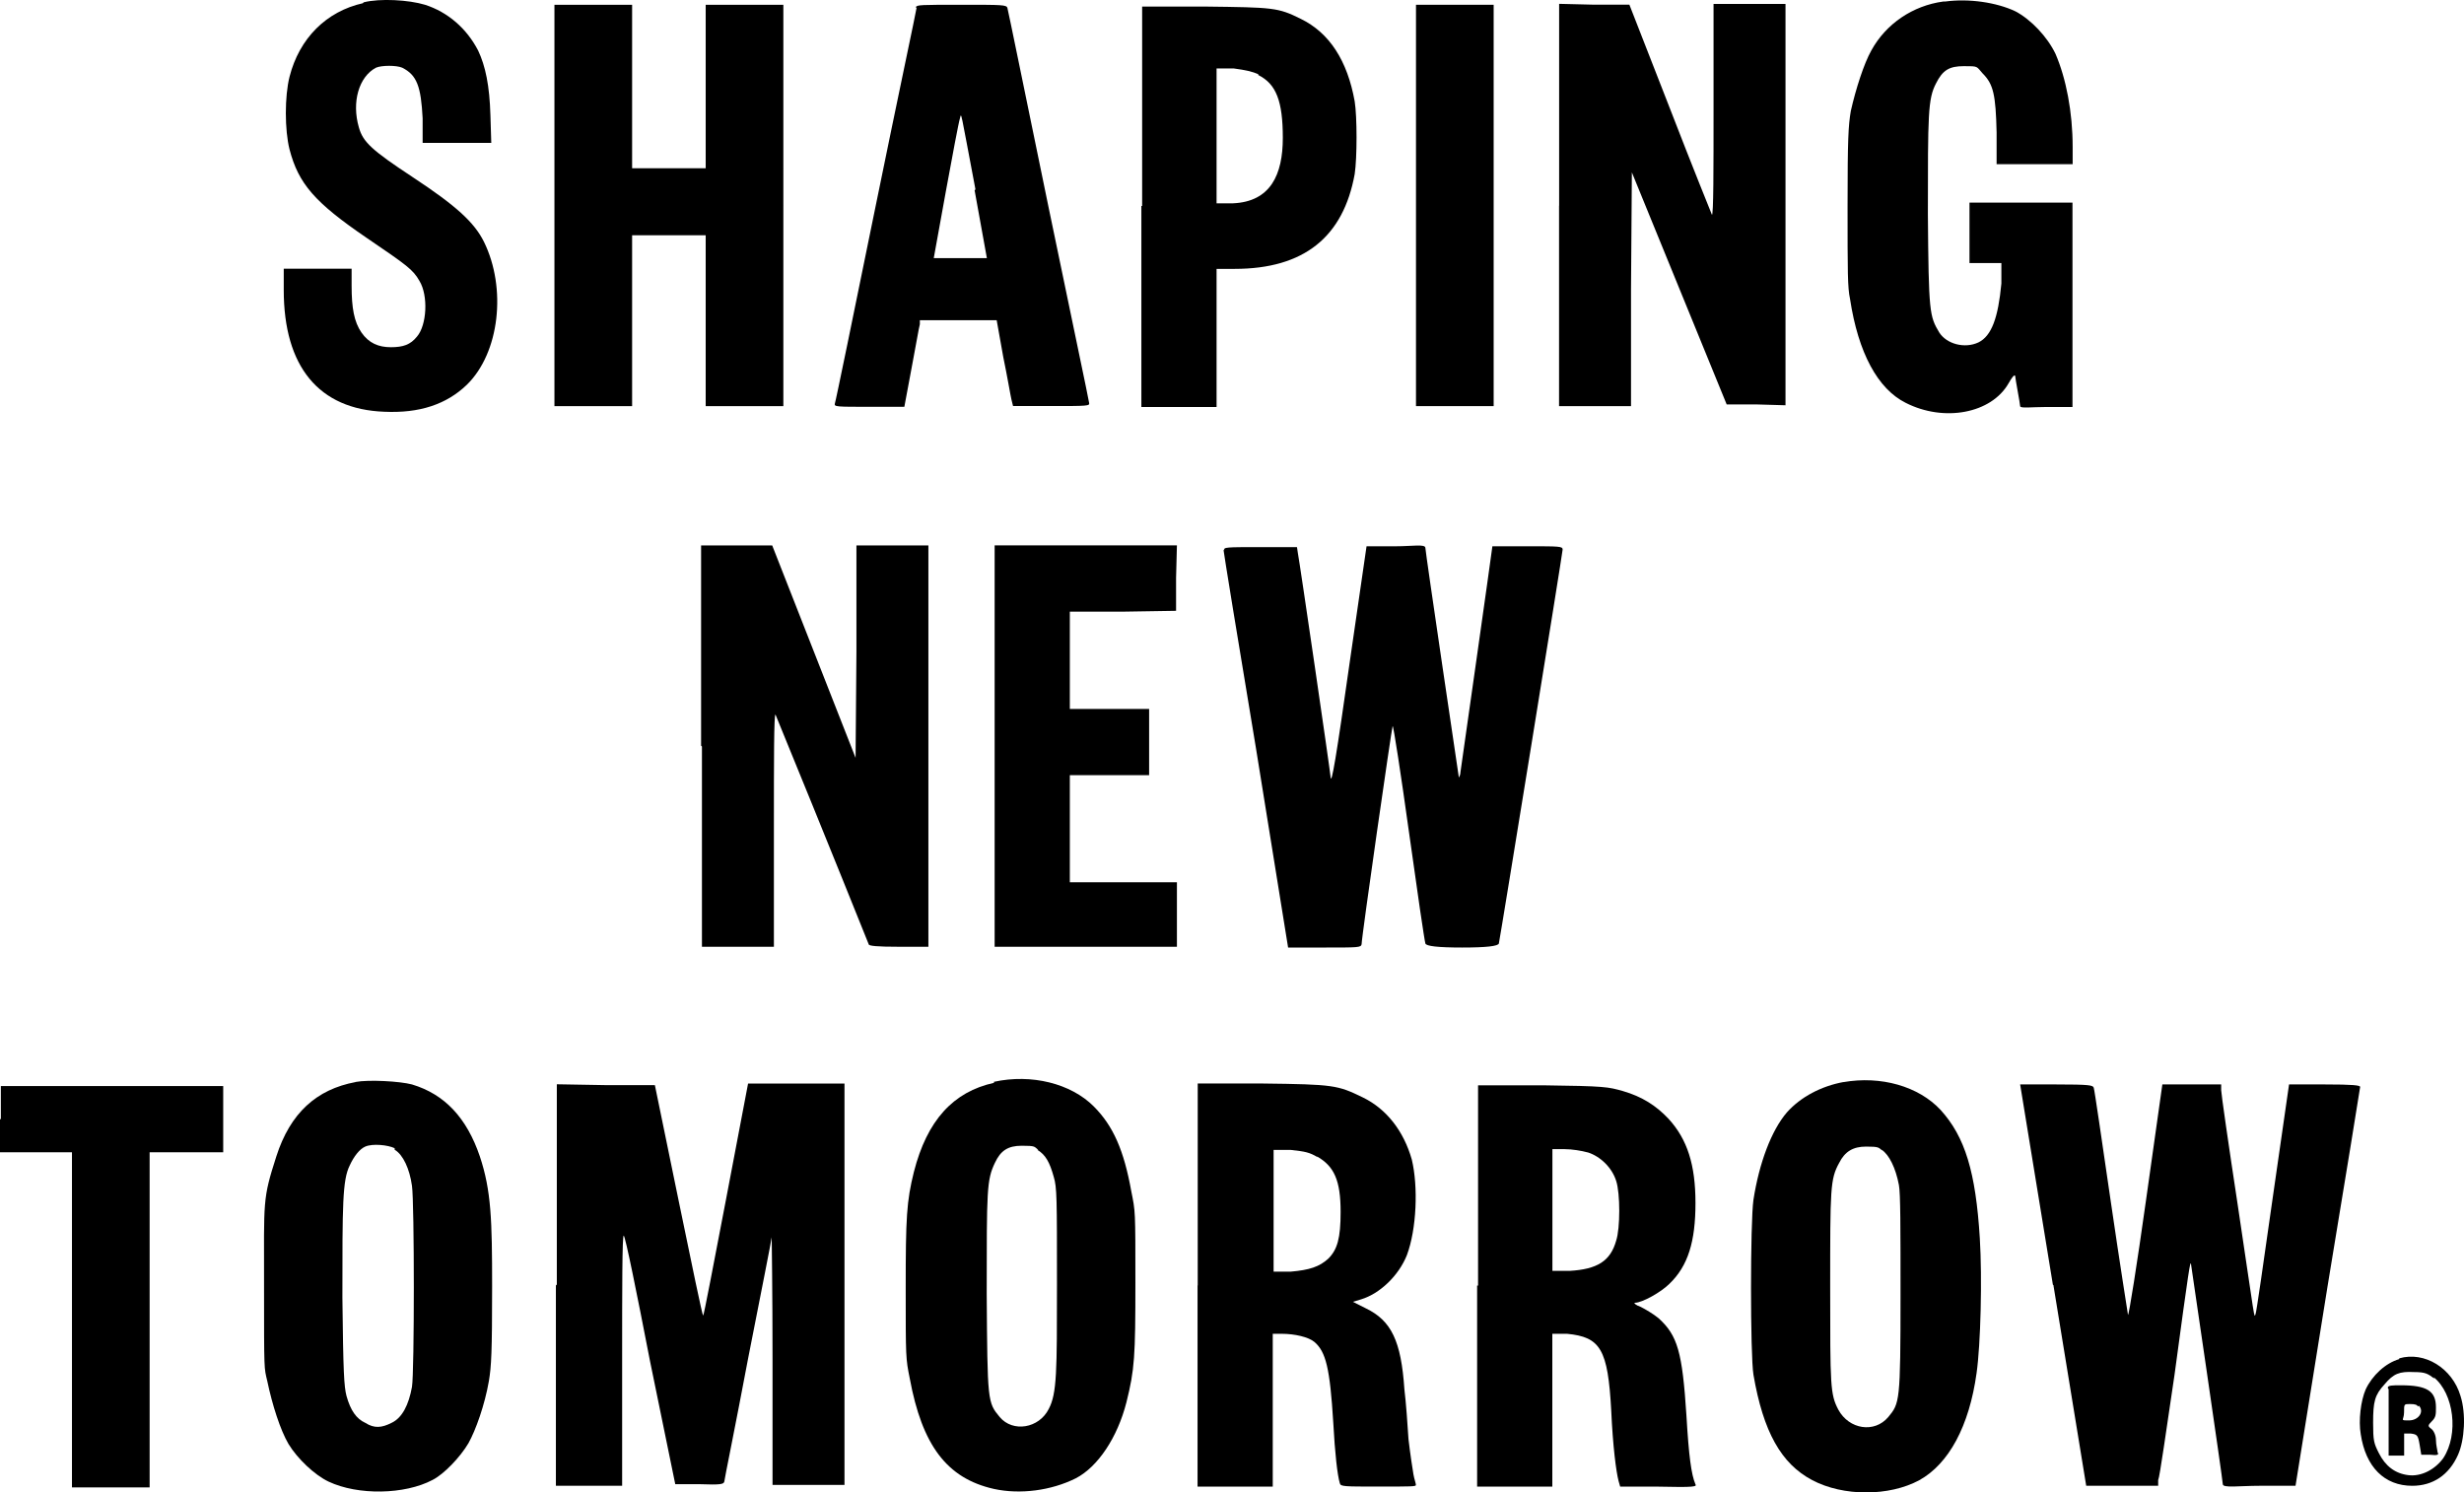 <?xml version="1.0" encoding="UTF-8"?>
<svg id="Layer_2" xmlns="http://www.w3.org/2000/svg" viewBox="0 0 289 175.06">
  <g id="Layer_1-2" data-name="Layer_1">
    <g>
      <g>
        <path d="M42.59.37c-4.31.96-7.48,4.12-8.63,8.63-.58,2.3-.58,6.23,0,8.53,1.05,4.03,2.97,6.23,9.01,10.35,4.79,3.26,5.47,3.74,6.23,5.08,1.05,1.73.86,5.18-.29,6.52-.77.96-1.63,1.25-3.07,1.25s-2.59-.48-3.45-1.73-1.15-2.88-1.15-5.47v-2.01h-7.96v2.49c0,9.01,4.12,14,11.79,14.29,4.12.19,7.29-.86,9.68-3.16,3.84-3.74,4.7-11.31,2.01-16.78-1.15-2.3-3.26-4.22-8.34-7.57-4.79-3.16-5.85-4.12-6.33-5.85-.86-2.97,0-5.94,2.01-7,.67-.29,2.4-.29,3.07,0,1.73.86,2.21,2.21,2.4,5.94v2.88h8.05l-.1-3.26c-.1-3.45-.58-5.75-1.44-7.57-1.34-2.59-3.55-4.51-6.23-5.37-1.92-.58-5.27-.77-7.19-.29l-.1.1Z"/>
        <path d="M227.92.18c-3.55.48-6.71,2.59-8.44,5.75-.86,1.53-1.82,4.51-2.4,7.09-.29,1.73-.38,3.26-.38,11.12s0,9.59.29,10.93c.96,6.33,3.26,10.55,6.52,12.18,4.51,2.3,10.07,1.25,12.08-2.3.38-.67.67-1.05.77-.86,0,.29.58,3.26.58,3.55s1.34.1,3.07.1h3.07v-23.97h-12.08v7.09h3.74v2.4c-.38,4.03-1.15,6.14-2.68,6.9-1.63.77-3.74.19-4.6-1.15-1.15-1.92-1.25-2.3-1.34-13.9,0-11.7,0-13.52.96-15.34.77-1.53,1.53-2.01,3.26-2.01s1.44,0,2.21.86c1.25,1.25,1.53,2.49,1.63,6.9v3.74h8.92v-2.01c0-4.12-.77-8.05-2.01-10.93-.96-2.01-2.88-4.03-4.7-4.99-2.21-1.05-5.47-1.53-8.25-1.15h-.19Z"/>
        <path d="M65.03,24.15v23.49h9.11v-20.04h8.63v20.04h9.11V.56h-9.11v19.18h-8.63V.56h-9.11v23.59Z"/>
        <path d="M107.5.94c0,.19-2.21,10.55-4.79,23.2s-4.7,23.01-4.79,23.2c-.1.38.19.38,4.03.38h4.12l.86-4.6c.48-2.49.86-4.79.96-5.08v-.48h9.01l.77,4.31c.48,2.3.86,4.6.96,4.99l.19.77h4.51c4.22,0,4.51,0,4.41-.38,0-.19-2.21-10.64-4.79-23.11-2.59-12.56-4.7-22.91-4.79-23.2-.1-.38-.58-.38-5.37-.38s-5.27,0-5.37.29l.1.1ZM114.31,22.32l1.44,7.96h-6.23s2.78-15.53,3.07-16.4c.19-.67,0-1.25,1.82,8.34l-.1.1Z"/>
        <path d="M133.87,24.15v23.59h8.82v-16.2h2.11c8.15,0,12.75-3.74,14.09-11.12.29-1.92.29-6.71,0-8.53-.86-4.79-2.97-8.05-6.33-9.68-2.68-1.34-3.26-1.34-11.22-1.44h-7.38c0-.1,0,23.39,0,23.39h-.1ZM147.58,8.8c2.11,1.05,2.88,3.07,2.88,7.38s-1.44,7.48-5.85,7.67h-1.92c0,.1,0-7.86,0-7.86v-7.96h2.01c1.44.19,2.21.38,2.88.67v.1Z"/>
        <path d="M166.08,24.15v23.49h9.11V.56h-9.11v23.59Z"/>
        <path d="M182.86,24.15v23.49h8.44v-13.71l.1-13.71,5.56,13.61,5.56,13.61h3.45l3.45.1V.46h-8.44v12.46c0,6.81,0,12.37-.19,12.27,0,0-2.3-5.66-4.89-12.37l-4.79-12.27h-4.12l-4.12-.1v23.68Z"/>
      </g>
      <g>
        <path d="M82.33,87.57v23.49h8.44v-13.81c0-7.86,0-13.61.19-13.42.1.19,7.67,18.79,10.93,26.94,0,.19.96.29,3.55.29h3.45v-47.08h-8.44v12.46l-.1,12.46-4.89-12.46-4.89-12.46h-8.34v23.49l.1.1Z"/>
        <path d="M116.66,87.57v23.49h21.38v-7.57h-12.56v-12.56h9.3v-7.77h-9.3v-11.41h6.23l6.23-.1v-3.84l.1-3.84h-21.38v23.59Z"/>
        <path d="M143.5,64.46c0,.19,1.73,10.83,3.84,23.49l3.74,23.2h4.31c3.93,0,4.22,0,4.31-.38,0-.86,3.55-25.5,3.64-25.6s.96,5.56,1.92,12.46,1.82,12.75,1.92,13.04q.1.48,4.31.48t4.31-.48c.19-.86,7.48-45.83,7.48-46.21s-.38-.38-4.12-.38h-4.12c0,.19-3.64,25.79-3.74,26.46,0,.38-.19.67-.19.67,0,0-3.93-26.46-3.93-26.94s-1.53-.19-3.45-.19h-3.45l-1.92,13.23c-1.63,11.51-2.21,14.96-2.3,13.81,0-.38-3.64-25.31-3.84-26.27l-.1-.67h-4.31c-4.03,0-4.31,0-4.22.38l-.1-.1Z"/>
      </g>
      <g>
        <path d="M41.71,126.93c-4.6.86-7.67,3.64-9.3,8.72s-1.44,5.08-1.44,15.24,0,9.49.38,11.12c.58,2.78,1.53,5.75,2.49,7.38,1.05,1.73,3.07,3.64,4.7,4.41,3.45,1.63,8.92,1.53,12.18-.19,1.34-.67,3.26-2.68,4.22-4.31.86-1.53,1.92-4.51,2.4-7.29.29-1.73.38-3.36.38-11.12s-.1-11.22-1.44-15.24c-1.53-4.51-4.12-7.29-7.96-8.44-1.44-.38-5.08-.58-6.62-.29h0ZM46.31,134.88c.96.58,1.73,2.21,2.01,4.22.29,2.01.29,21.86,0,23.59-.38,2.11-1.15,3.64-2.4,4.22-1.15.58-2.01.67-3.07,0-1.05-.48-1.73-1.44-2.21-3.16-.29-1.15-.38-2.68-.48-11.51,0-10.93,0-13.81.86-15.53.48-1.05,1.15-1.92,1.82-2.21.86-.38,2.68-.19,3.45.19v.19Z"/>
        <path d="M116.59,127.02c-4.79,1.05-7.86,4.41-9.4,10.45-.86,3.45-.96,5.37-.96,13.61s0,8.25.48,10.64c1.44,7.77,4.31,11.7,9.88,12.94,3.07.67,6.71.19,9.59-1.25,2.59-1.34,4.89-4.79,5.94-8.92.96-3.84,1.05-5.37,1.05-14s0-8.34-.48-10.74c-.86-4.79-2.11-7.67-4.41-9.97-2.68-2.68-7.29-3.84-11.7-2.88v.1ZM121.67,134.88c.96.58,1.44,1.44,1.92,3.16.38,1.25.38,2.49.38,12.66s0,12.75-.96,14.57c-1.15,2.3-4.22,2.78-5.75.96-1.44-1.73-1.44-1.82-1.53-14.48,0-12.18,0-13.33.96-15.34.67-1.44,1.53-2.01,3.16-2.01s1.44.1,1.92.48h-.1Z"/>
        <path d="M216.21,126.93c-2.59.48-4.99,1.73-6.62,3.55-1.82,2.11-3.26,5.94-3.93,10.26-.38,2.59-.38,18.22,0,20.52,1.15,6.71,3.26,10.45,6.9,12.37s9.01,1.92,12.56,0c3.45-1.92,5.85-6.33,6.71-12.56.48-3.36.67-11.12.38-15.82-.48-7.77-1.73-11.89-4.6-15.05-2.59-2.78-7-4.03-11.41-3.26ZM220.71,134.88c.86.58,1.63,2.11,2.01,4.12.19.96.19,5.08.19,12.85,0,12.66-.1,12.75-1.44,14.38-1.63,1.92-4.6,1.44-5.85-.86-.96-1.82-.96-2.78-.96-14.38s0-12.66,1.05-14.57c.67-1.34,1.63-1.92,3.16-1.92s1.44.1,1.92.48l-.1-.1Z"/>
        <path d="M0,131.24v3.93h8.44v39.31h9.11v-39.31h8.63v-7.77H.1v3.93l-.1-.1Z"/>
        <path d="M65.2,150.8v23.49h7.77v-14.77c0-8.05,0-14.67.19-14.57s1.53,6.71,3.07,14.67l2.97,14.48h2.78c2.59.1,2.88,0,2.97-.29,0-.19,1.34-6.71,2.78-14.38,1.53-7.77,2.78-14.09,2.78-14.29,0-.1.1,6.33.1,14.38v14.67h8.44v-47.08h-11.31l-2.59,13.61c-1.44,7.48-2.59,13.61-2.68,13.61s-1.34-6.04-2.88-13.52l-2.78-13.52h-5.75l-5.75-.1v23.49l-.1.1Z"/>
        <path d="M140.46,150.8v23.59h8.82v-17.93h1.05c1.53,0,3.16.38,3.84.96,1.34,1.15,1.82,3.07,2.21,9.49.19,3.55.48,6.14.77,7.09.1.38.48.38,4.51.38s4.41,0,4.41-.19-.19-.67-.29-1.25-.38-2.4-.58-4.12c-.1-1.63-.29-4.31-.48-5.85-.38-5.66-1.53-8.05-4.51-9.49l-1.53-.77.96-.29c2.21-.67,4.41-2.78,5.37-5.18,1.15-3.07,1.34-8.05.58-11.22-.96-3.36-2.97-5.94-5.75-7.29-2.97-1.44-3.36-1.53-11.79-1.63h-7.57v23.68ZM154.46,135.65c2.01,1.15,2.78,2.78,2.78,6.52,0,3.07-.38,4.41-1.44,5.47-1.05.96-2.21,1.34-4.41,1.53h-2.01c0,.1,0-7.09,0-7.09v-7.19h2.01c1.73.19,2.21.29,3.16.86l-.1-.1Z"/>
        <path d="M173.25,150.8v23.59h8.82v-17.93h1.73c3.93.38,4.79,1.82,5.18,9.01.19,4.22.58,7.19.86,8.25l.19.67h4.51c4.22.1,4.51,0,4.31-.29-.48-1.15-.77-3.26-1.05-8.05-.48-7.48-1.05-9.4-3.26-11.41-.58-.48-1.53-1.05-2.11-1.34-.58-.19-.86-.48-.67-.48.86,0,3.07-1.25,4.03-2.21,2.21-2.11,3.07-4.99,3.07-9.49s-.96-7.48-3.16-9.88c-1.44-1.53-3.07-2.59-5.37-3.26-1.73-.48-2.01-.58-9.4-.67h-7.57v23.49h-.1ZM186.2,135.17c1.53.48,2.88,1.82,3.36,3.36.48,1.44.48,5.56,0,7-.67,2.4-2.21,3.36-5.47,3.55h-2.01c0,.1,0-7.09,0-7.09v-7.19h1.44c.86,0,2.01.19,2.68.38Z"/>
        <path d="M240.85,150.8c2.11,12.94,3.84,23.49,3.84,23.49h8.44v-.67c.19-.38.96-5.94,1.92-12.37,1.73-12.85,1.82-13.14,1.92-13.04,0,0,3.74,25.41,3.74,25.89s1.92.19,4.31.19h4.22l3.74-23.3c2.11-12.75,3.84-23.39,3.84-23.49,0-.19-.86-.29-4.12-.29h-4.22l-1.92,13.33c-1.05,7.38-1.92,13.52-2.01,13.61-.19.48,0,1.15-2.11-12.94-1.05-6.9-1.92-12.94-1.92-13.33v-.67h-6.9l-1.92,13.61c-1.05,7.48-2.01,13.52-2.11,13.42,0,0-.96-6.04-2.01-13.23-1.05-7.19-1.92-13.23-2.01-13.42-.1-.29-.48-.38-4.41-.38h-4.22l3.84,23.49.1.1Z"/>
        <path d="M281.4,159.43c-1.63.48-3.16,1.92-3.93,3.55-.58,1.34-.86,3.64-.58,5.27.58,3.84,2.78,6.04,6.04,6.04,2.4,0,4.31-1.25,5.37-3.64.77-1.73.96-4.79.29-6.9-.96-3.26-4.22-5.27-7.19-4.41v.1ZM285.43,161.54c2.4,1.92,2.97,6.71,1.15,9.49-.96,1.34-2.59,2.21-4.12,2.01-1.53-.19-2.68-1.05-3.45-2.59-.58-1.15-.67-1.44-.67-3.55,0-2.49.19-3.26,1.34-4.51,1.05-1.25,1.73-1.53,3.45-1.44,1.34,0,1.63.19,2.4.77l-.1-.19Z"/>
        <path d="M280.16,162.98v7.77h1.82v-2.59h.77c.77.1.86.19,1.05,1.34l.19,1.15h1.05c.86.1,1.05,0,.86-.29,0-.19-.19-.86-.19-1.44s-.29-1.15-.58-1.34c-.38-.29-.38-.38.1-.86s.48-.77.48-1.63c0-1.92-1.05-2.59-4.12-2.59-.96,0-1.53,0-1.53.29l.1.19ZM283.7,164.89c.67.67,0,1.73-1.15,1.73s-.58,0-.58-.96,0-.96.67-.96.86.1.96.29l.1-.1Z"/>
      </g>
    </g>
  </g>
</svg>